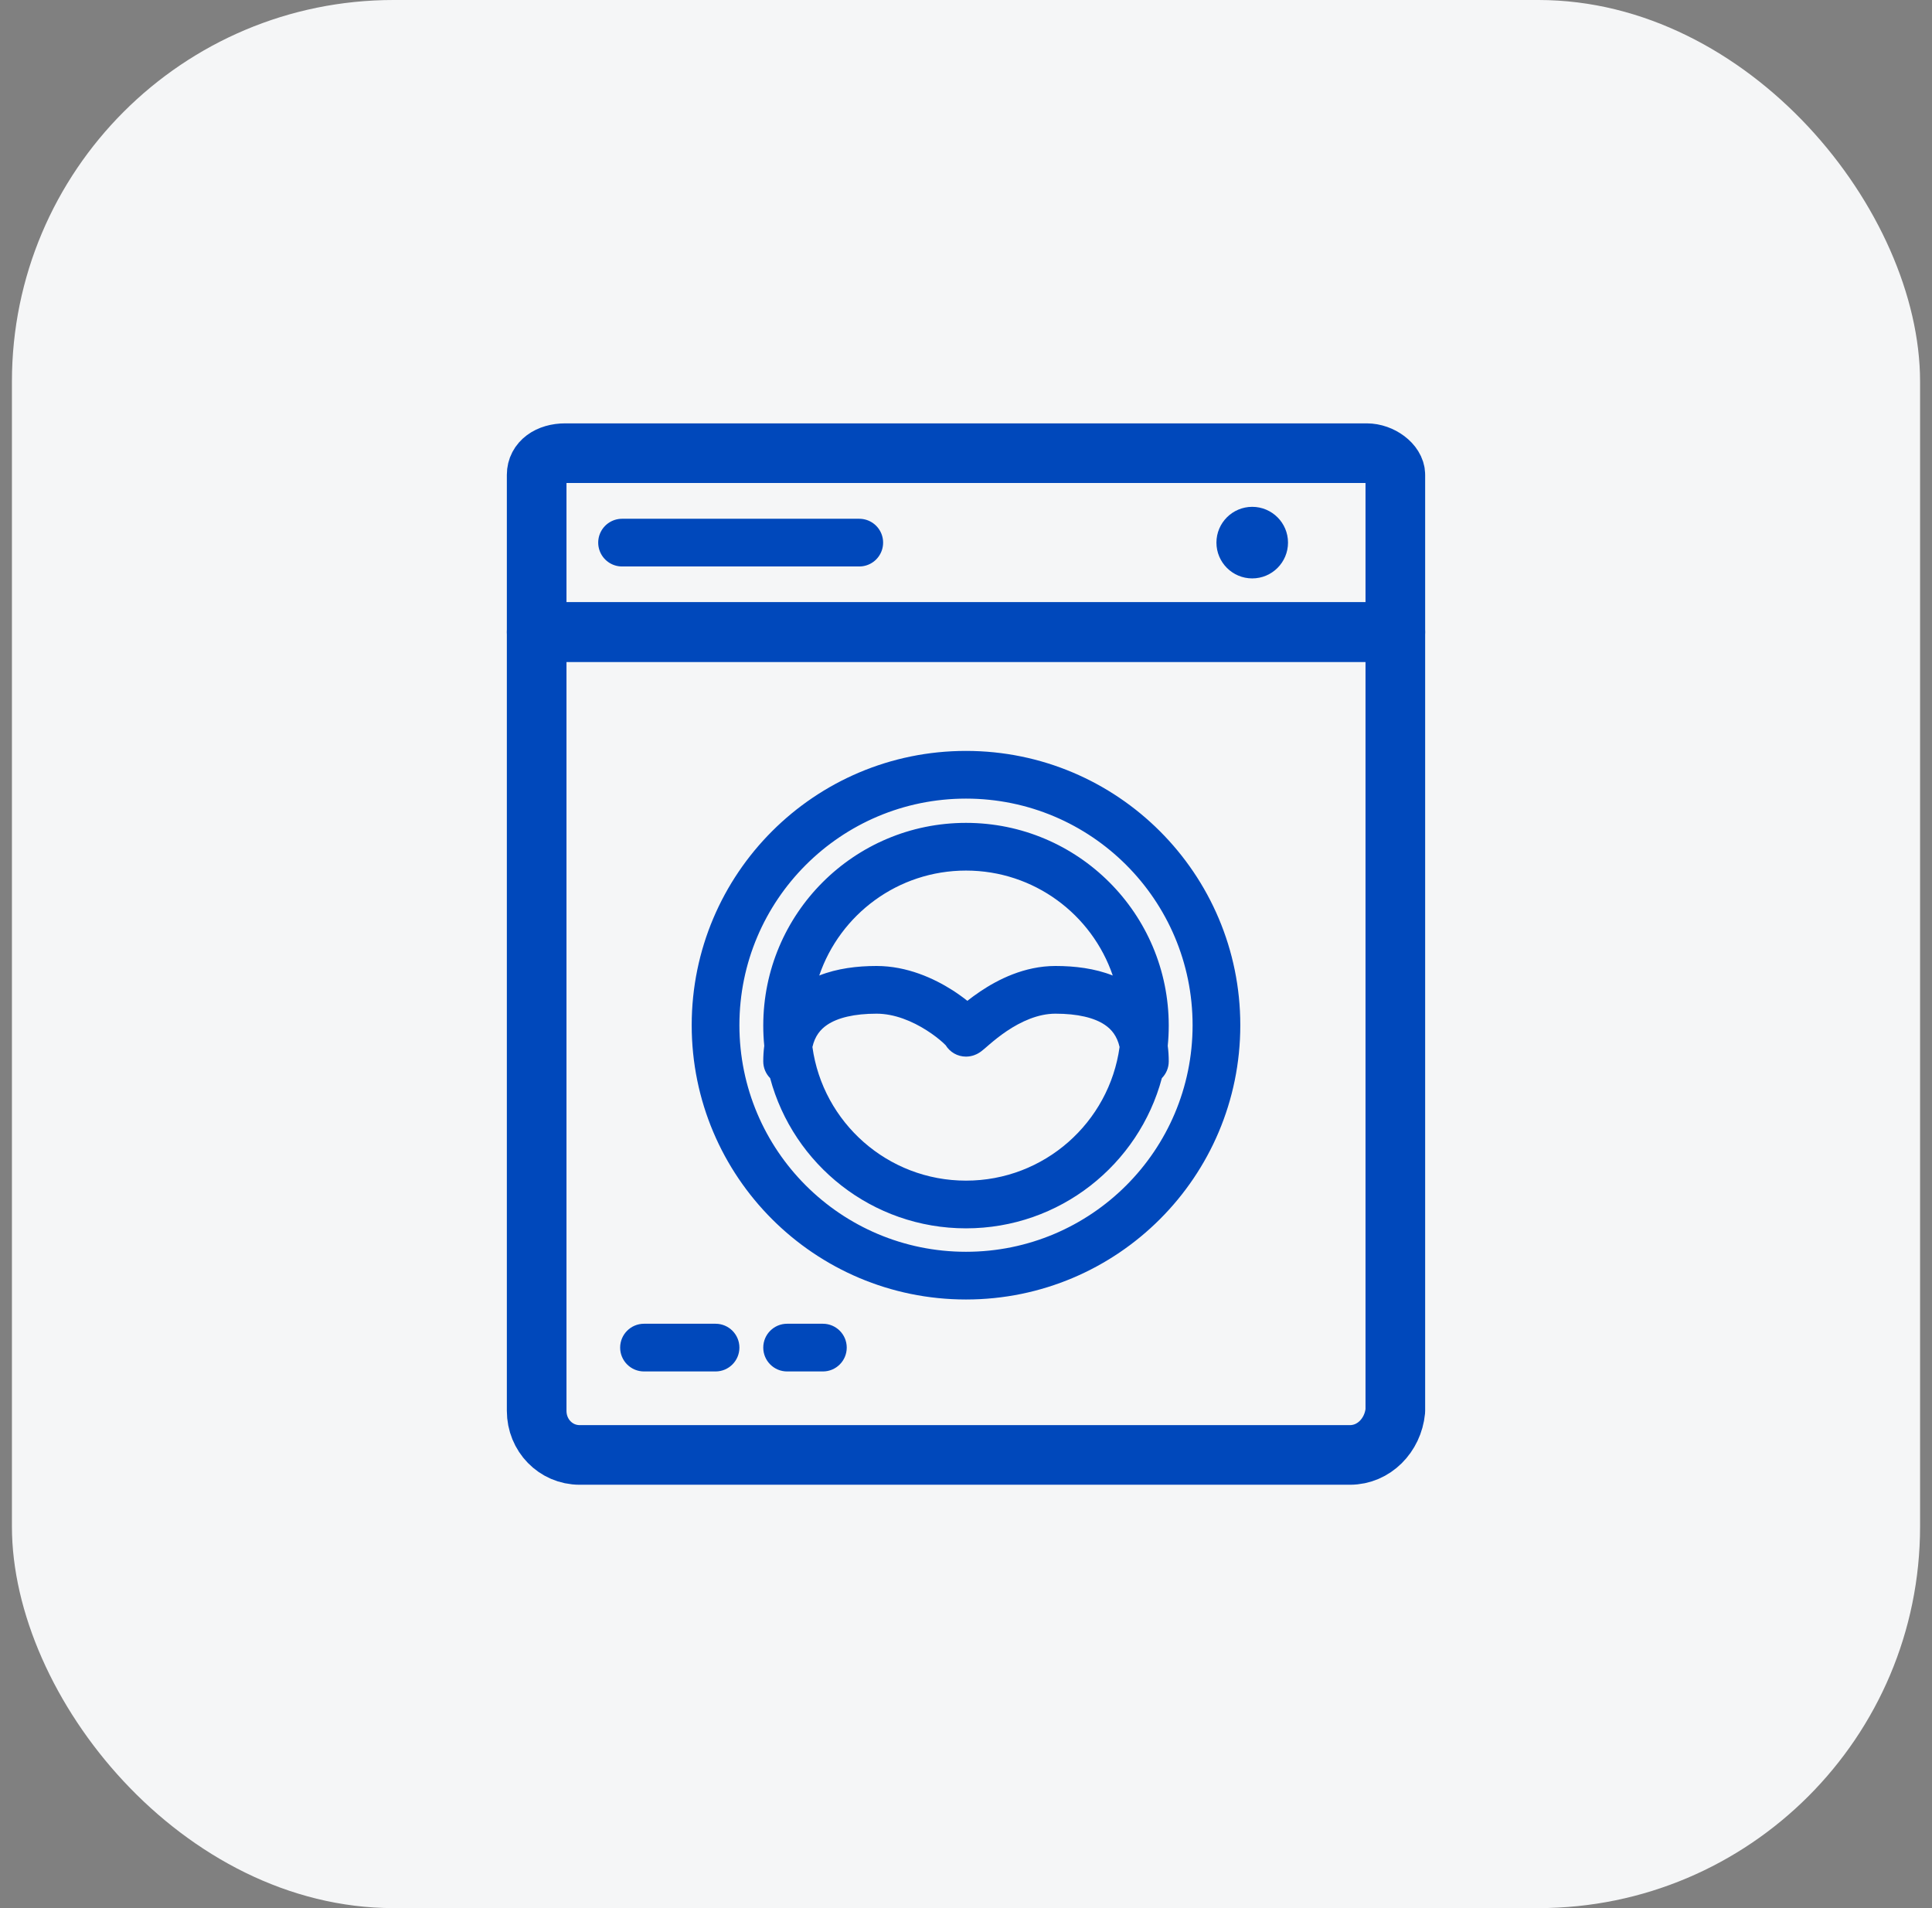 <svg width="81" height="80" viewBox="0 0 81 80" fill="none" xmlns="http://www.w3.org/2000/svg">
<rect x="0" y="0" width="81" height="80" fill="#808080" stroke="none"/>
<rect x="0.5" width="80" height="80" rx="16" fill="#F5F6F7"/>
<path d="M56.6 61H24.3C23.3 61 22.5 60.179 22.5 59.152V26.5H58.5V59.152C58.4 60.179 57.6 61 56.6 61Z" stroke="#0048BB" stroke-width="2.5" stroke-miterlimit="10" stroke-linejoin="round"/>
<path d="M58.5 26.41V19.904C58.5 19.452 57.9 19 57.3 19H23.7C23 19 22.5 19.361 22.5 19.904V26.5H58.5V26.41Z" stroke="#0048BB" stroke-width="2.5" stroke-miterlimit="10" stroke-linecap="round" stroke-linejoin="round"/>
<path d="M53.669 22.75C53.669 23.395 53.145 23.919 52.5 23.919C51.855 23.919 51.331 23.395 51.331 22.75C51.331 22.105 51.855 21.581 52.5 21.581C53.145 21.581 53.669 22.105 53.669 22.75Z" fill="#0048BB" stroke="#0048BB" stroke-width="0.663"/>
<path d="M36.025 22.75H26.08" stroke="#0048BB" stroke-width="2" stroke-miterlimit="10" stroke-linecap="round"/>
<path fill-rule="evenodd" clip-rule="evenodd" d="M27 55.5C26.448 55.5 26 55.948 26 56.5C26 57.052 26.448 57.5 27 57.5H30C30.552 57.5 31 57.052 31 56.5C31 55.948 30.552 55.5 30 55.5H27ZM33 55.5C32.448 55.5 32 55.948 32 56.5C32 57.052 32.448 57.5 33 57.5H34.5C35.052 57.5 35.5 57.052 35.5 56.5C35.5 55.948 35.052 55.5 34.5 55.5H33Z" fill="#0048BB"/>
<path fill-rule="evenodd" clip-rule="evenodd" d="M40.5 33.483C35.253 33.483 31 37.736 31 42.983C31 48.23 35.253 52.483 40.5 52.483C45.747 52.483 50 48.23 50 42.983C50 37.736 45.747 33.483 40.5 33.483ZM29 42.983C29 36.632 34.149 31.483 40.5 31.483C46.851 31.483 52 36.632 52 42.983C52 49.334 46.851 54.483 40.5 54.483C34.149 54.483 29 49.334 29 42.983ZM34.347 40.9C35.101 40.601 35.943 40.5 36.75 40.5C38.032 40.5 39.158 41.023 39.926 41.511C40.163 41.663 40.375 41.816 40.557 41.961C40.714 41.838 40.894 41.705 41.094 41.57C41.836 41.071 42.946 40.5 44.25 40.5C45.057 40.5 45.899 40.601 46.653 40.9C45.78 38.34 43.355 36.5 40.5 36.5C37.645 36.5 35.22 38.34 34.347 40.9ZM48.958 43.847C48.986 43.568 49 43.286 49 43C49 38.306 45.194 34.5 40.5 34.5C35.806 34.5 32 38.306 32 43C32 43.286 32.014 43.568 32.042 43.847C32.014 44.056 32 44.273 32 44.5C32 44.774 32.11 45.022 32.288 45.202C33.258 48.829 36.567 51.5 40.5 51.5C44.433 51.5 47.742 48.829 48.712 45.202C48.89 45.022 49 44.774 49 44.5C49 44.273 48.986 44.056 48.958 43.847ZM46.939 43.897C46.502 47.062 43.785 49.5 40.5 49.5C37.215 49.5 34.498 47.062 34.061 43.897C34.167 43.434 34.399 43.159 34.674 42.972C35.118 42.669 35.821 42.5 36.75 42.5C37.504 42.5 38.253 42.817 38.851 43.199C39.143 43.384 39.376 43.571 39.529 43.709C39.583 43.758 39.622 43.797 39.648 43.823C39.824 44.109 40.139 44.3 40.5 44.3C40.767 44.3 40.962 44.19 40.99 44.174L40.993 44.173C41.054 44.14 41.101 44.106 41.125 44.089C41.175 44.052 41.223 44.012 41.254 43.986C41.279 43.965 41.325 43.925 41.373 43.884L41.374 43.883C41.417 43.846 41.462 43.806 41.494 43.779C41.678 43.623 41.92 43.425 42.209 43.23C42.806 42.829 43.519 42.5 44.25 42.5C45.179 42.5 45.882 42.669 46.326 42.972C46.601 43.159 46.833 43.434 46.939 43.897Z" fill="#0048BB"/>
</svg>
